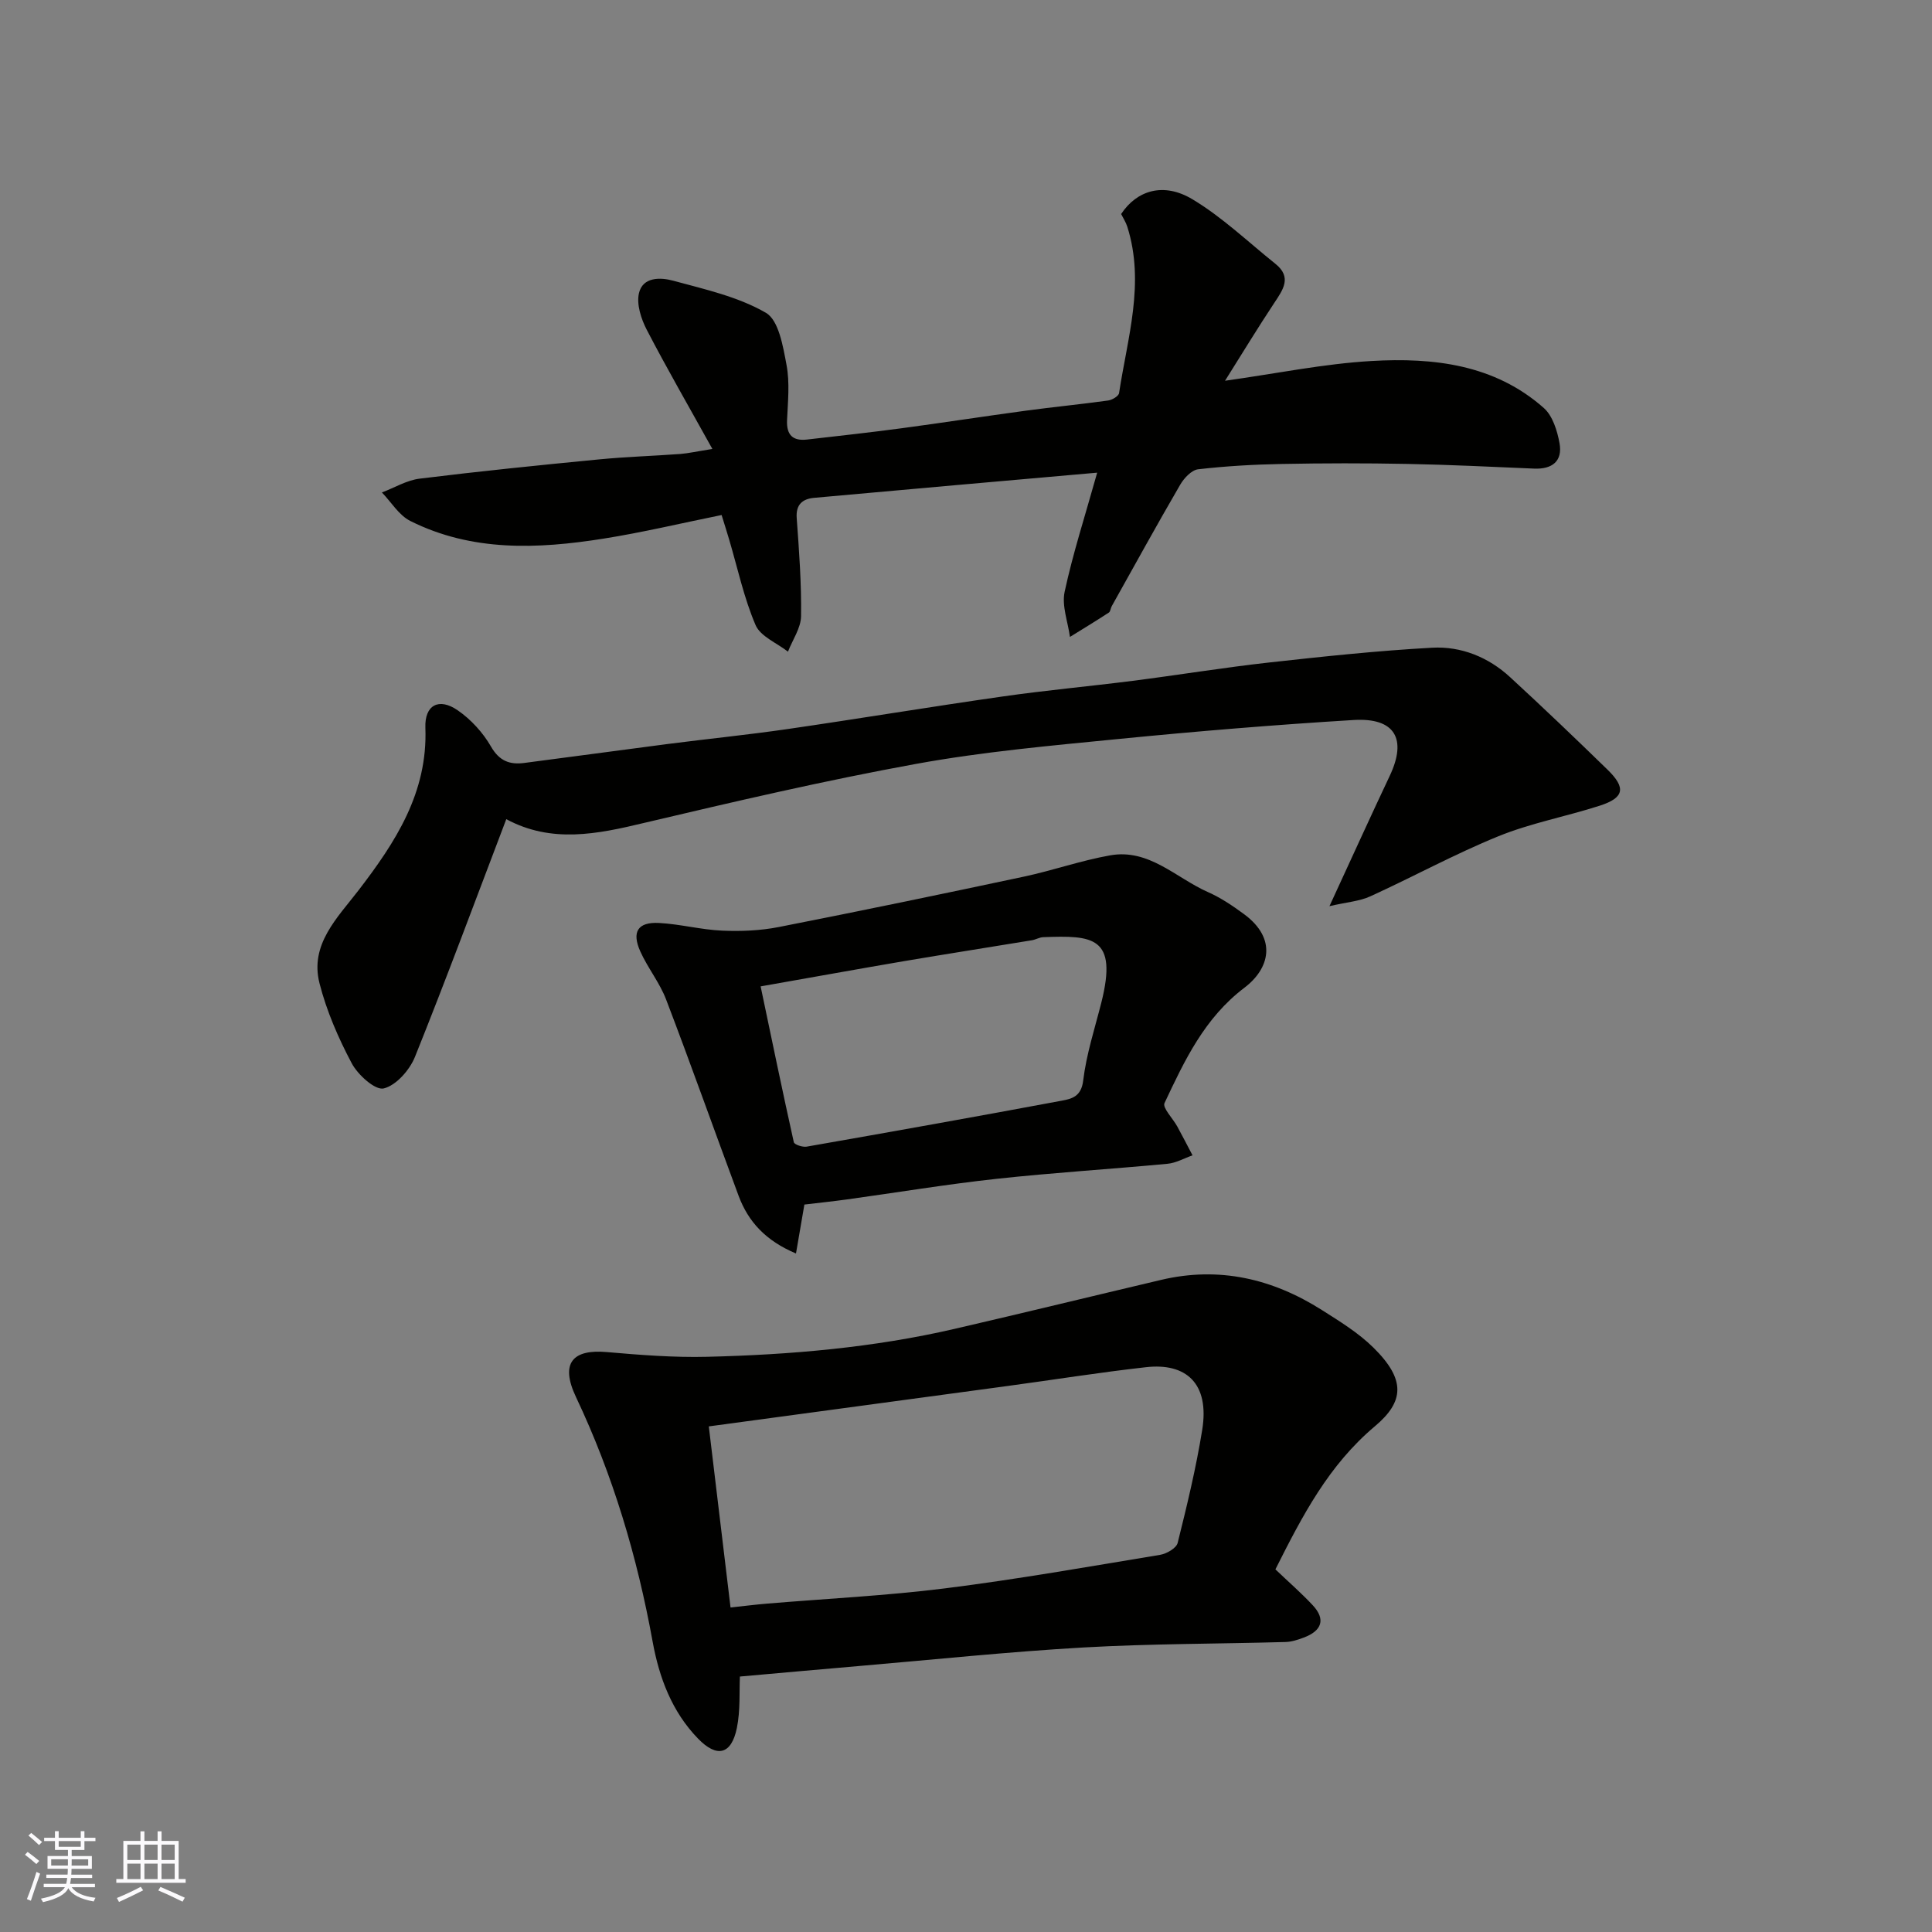 <svg enable-background="new 0 0 400 400" viewBox="0 0 400 400" xmlns="http://www.w3.org/2000/svg"><rect x="0" y="0" width="400" height="400" fill="#808080" stroke="none"/><g fill="#010100"><path d="m264.06 324.92c2.7 2.58 5.35 4.88 7.73 7.43 2.69 2.88 1.95 5.28-1.91 6.71-1.2.45-2.49.87-3.75.9-13.93.39-27.88.34-41.79 1.13-15.59.89-31.14 2.53-46.7 3.86-8.05.69-16.1 1.42-24.45 2.16-.15 3.1.12 6.98-.63 10.65-1.13 5.52-4.12 6.24-8.04 2.2-5.42-5.58-8.05-12.65-9.4-20.08-3.19-17.56-8.21-34.46-15.87-50.64-3.38-7.14-.56-9.92 6.36-9.31 6.91.6 13.87 1.15 20.79.98 17.24-.42 34.41-1.89 51.27-5.79 14.26-3.3 28.47-6.77 42.71-10.13 12.01-2.84 23.05-.26 33.29 6.23 3.72 2.36 7.57 4.72 10.67 7.78 6.78 6.67 6.36 11.21.32 16.29-9.59 8.08-14.97 18.43-20.6 29.63zm-117.31-29.6c1.52 12.63 3.01 25.06 4.5 37.49 2.75-.29 5.16-.6 7.58-.8 12.29-1.03 24.63-1.63 36.85-3.16 14.89-1.87 29.69-4.49 44.51-6.94 1.35-.22 3.36-1.38 3.63-2.46 1.93-7.73 3.81-15.51 5.08-23.37 1.58-9.76-3.43-13.94-11.6-13.02-9.58 1.07-19.11 2.6-28.66 3.89-20.39 2.77-40.79 5.52-61.89 8.37z"/><path d="m147.49 92.95c-4.94-8.9-9.46-16.72-13.61-24.72-1.15-2.23-2.11-5.21-1.6-7.49.78-3.48 4.52-3.33 7.11-2.62 6.55 1.78 13.42 3.31 19.18 6.64 2.66 1.54 3.55 6.95 4.27 10.79.7 3.7.28 7.64.11 11.46-.13 3.09 1.22 4.33 4.16 3.99 6.51-.75 13.03-1.46 19.52-2.33 8.59-1.15 17.15-2.48 25.73-3.64 5.68-.77 11.39-1.32 17.07-2.11.84-.12 2.16-.9 2.26-1.53 1.73-11.42 5.4-22.76 1.71-34.44-.29-.92-.84-1.76-1.28-2.64 3.22-4.88 8.74-6.66 14.75-3.06 6.18 3.7 11.52 8.83 17.19 13.37 3.47 2.78 1.58 5.36-.25 8.12-3.41 5.14-6.62 10.43-10.18 16.09 10.65-1.49 20.45-3.52 30.33-4.09 12.8-.74 25.48.7 35.68 9.74 1.82 1.62 2.77 4.69 3.24 7.26.68 3.73-1.5 5.44-5.26 5.28-8.76-.37-17.53-.81-26.29-.97-8.66-.17-17.33-.16-25.99.01-5.77.11-11.55.44-17.28 1.1-1.36.16-2.92 1.83-3.71 3.19-4.84 8.32-9.48 16.76-14.18 25.16-.24.43-.26 1.1-.6 1.32-2.65 1.73-5.36 3.37-8.05 5.04-.42-3.13-1.72-6.44-1.1-9.34 1.7-7.91 4.21-15.64 6.74-24.67-19.8 1.75-39.2 3.44-58.6 5.21-2.37.22-3.82 1.34-3.61 4.2.49 6.75 1 13.53.9 20.29-.03 2.47-1.76 4.91-2.71 7.36-2.31-1.81-5.7-3.15-6.71-5.51-2.41-5.63-3.7-11.73-5.45-17.65-.45-1.53-.94-3.06-1.58-5.13-8.29 1.68-16.36 3.61-24.52 4.9-13.58 2.15-27.17 2.72-39.93-3.67-2.36-1.18-3.94-3.9-5.88-5.9 2.6-.98 5.13-2.53 7.81-2.86 12.37-1.53 24.77-2.79 37.18-3.99 5.58-.54 11.19-.71 16.79-1.12 1.7-.14 3.38-.52 6.64-1.04z"/><path d="m104.82 169.6c-6.39 16.78-12.42 33.09-18.91 49.22-1.1 2.73-3.9 5.91-6.47 6.53-1.76.42-5.35-2.81-6.62-5.21-2.78-5.24-5.21-10.83-6.67-16.56-2.05-8.04 3.7-13.55 8.04-19.2 7.69-10.01 14.39-20.27 13.88-33.7-.18-4.69 2.78-6.32 6.69-3.62 2.74 1.89 5.23 4.61 6.89 7.5 1.74 3.03 3.91 3.79 6.9 3.4 9.9-1.28 19.78-2.64 29.67-3.92 8.28-1.07 16.6-1.9 24.86-3.1 14.87-2.16 29.69-4.63 44.57-6.75 8.92-1.28 17.91-2.09 26.85-3.23 9.41-1.2 18.77-2.74 28.19-3.79 11.26-1.25 22.55-2.45 33.85-3.07 5.98-.32 11.6 1.95 16.09 6.08 6.83 6.28 13.54 12.7 20.19 19.17 3.87 3.77 3.47 5.82-1.61 7.46-6.96 2.24-14.25 3.59-20.99 6.33-9.03 3.67-17.63 8.39-26.52 12.44-2.23 1.02-4.84 1.19-8.45 2.03 4.56-9.87 8.45-18.46 12.48-26.98 3.62-7.65 1.09-12.08-7.48-11.56-16.25.99-32.48 2.33-48.68 3.93-14.01 1.38-28.1 2.64-41.93 5.16-18.89 3.44-37.62 7.81-56.31 12.22-9.67 2.32-19.13 4.27-28.51-.78z"/><path d="m166.54 249.39c-.6 3.49-1.13 6.58-1.74 10.13-6.27-2.64-9.88-6.57-11.88-11.94-5.04-13.55-9.86-27.17-15.02-40.67-1.33-3.47-3.78-6.49-5.32-9.9-1.84-4.08-.53-6.15 3.86-5.92 4.38.23 8.7 1.4 13.08 1.59 3.9.17 7.91 0 11.73-.75 16.92-3.32 33.81-6.83 50.68-10.42 6.02-1.28 11.88-3.35 17.92-4.42 8.05-1.43 13.63 4.68 20.23 7.6 2.66 1.17 5.14 2.85 7.49 4.58 6.92 5.1 5.27 11.29.07 15.23-8.26 6.26-12.38 15.04-16.54 23.88-.46.98 1.73 3.18 2.64 4.84 1.08 1.98 2.11 3.98 3.16 5.98-1.73.61-3.43 1.59-5.2 1.75-11.77 1.11-23.59 1.83-35.34 3.11-10.39 1.13-20.72 2.85-31.08 4.28-2.91.4-5.83.7-8.74 1.05zm-9.06-45.17c2.32 11.05 4.51 21.67 6.87 32.26.11.5 1.82 1.07 2.66.92 17.65-3.09 35.28-6.24 52.89-9.53 2.04-.38 3.97-.88 4.36-4.13.65-5.44 2.39-10.76 3.75-16.12 3.5-13.81-1.86-13.96-12.02-13.59-.79.03-1.55.51-2.35.64-8.85 1.46-17.71 2.84-26.56 4.34-9.6 1.64-19.18 3.38-29.6 5.21z"/></g><path d="m5.17 384 .55-.58c.85.61 1.65 1.24 2.4 1.87l-.59.64c-.83-.73-1.62-1.37-2.36-1.93m1.22 9.53-.82-.34c.71-1.76 1.37-3.64 1.98-5.63.24.13.5.25.76.36-.6 1.67-1.24 3.54-1.92 5.61m-.5-13.5.57-.54c.56.44 1.31 1.06 2.26 1.87l-.64.64c-.68-.66-1.41-1.32-2.19-1.97m3.25.46h2.24v-1.36h.77v1.36h4.57v-1.36h.76v1.36h2.28v.69h-2.28v1.84h-2.64v1.26h4.18v2.64h-4.21c0 .45-.02.86-.05 1.21h4.32v.69h-4.38c-.04.34-.1.75-.19 1.22h5.15v.69h-4.82c.87 1.19 2.51 1.92 4.93 2.19-.17.31-.3.57-.37.76-2.77-.49-4.52-1.41-5.26-2.76-.56 1.26-2.3 2.23-5.24 2.9-.12-.24-.26-.48-.43-.72 2.73-.55 4.38-1.34 4.96-2.38h-4.38v-.69h4.65c.1-.38.17-.79.21-1.22h-4.32v-.69h4.4c.03-.34.05-.75.05-1.21h-4.2v-2.64h4.23v-1.26h-2.69v-1.84h-2.24zm1.46 4.46v1.29h3.45c.01-.4.02-.57.01-.53v-.32-.45h-3.46zm1.55-2.59h4.57v-1.19h-4.57zm6.11 2.59h-3.42v.77c-.01.19-.01.37-.02.53h3.44z" fill="#fbfafc"/><path d="m32.63 379.16h.82v1.98h3.54v7.89h1.45v.78h-14.36v-.78h1.46v-7.89h3.54v-1.98h.82v1.98h2.73zm-3.49 11.48.5.73c-1.61.82-3.28 1.63-5 2.41-.13-.27-.28-.55-.44-.82 1.75-.72 3.4-1.49 4.94-2.32m-2.78-5.55h2.73v-3.18h-2.73zm0 3.95h2.73v-3.2h-2.73zm3.54-3.95h2.73v-3.18h-2.73zm0 3.95h2.73v-3.2h-2.73zm7.89 4.68c-1.84-.92-3.51-1.7-5.02-2.32l.45-.73c1.89.8 3.57 1.55 5.04 2.23zm-1.62-11.81h-2.73v3.18h2.73zm-2.73 7.13h2.73v-3.2h-2.73z" fill="#fbfafc"/></svg>